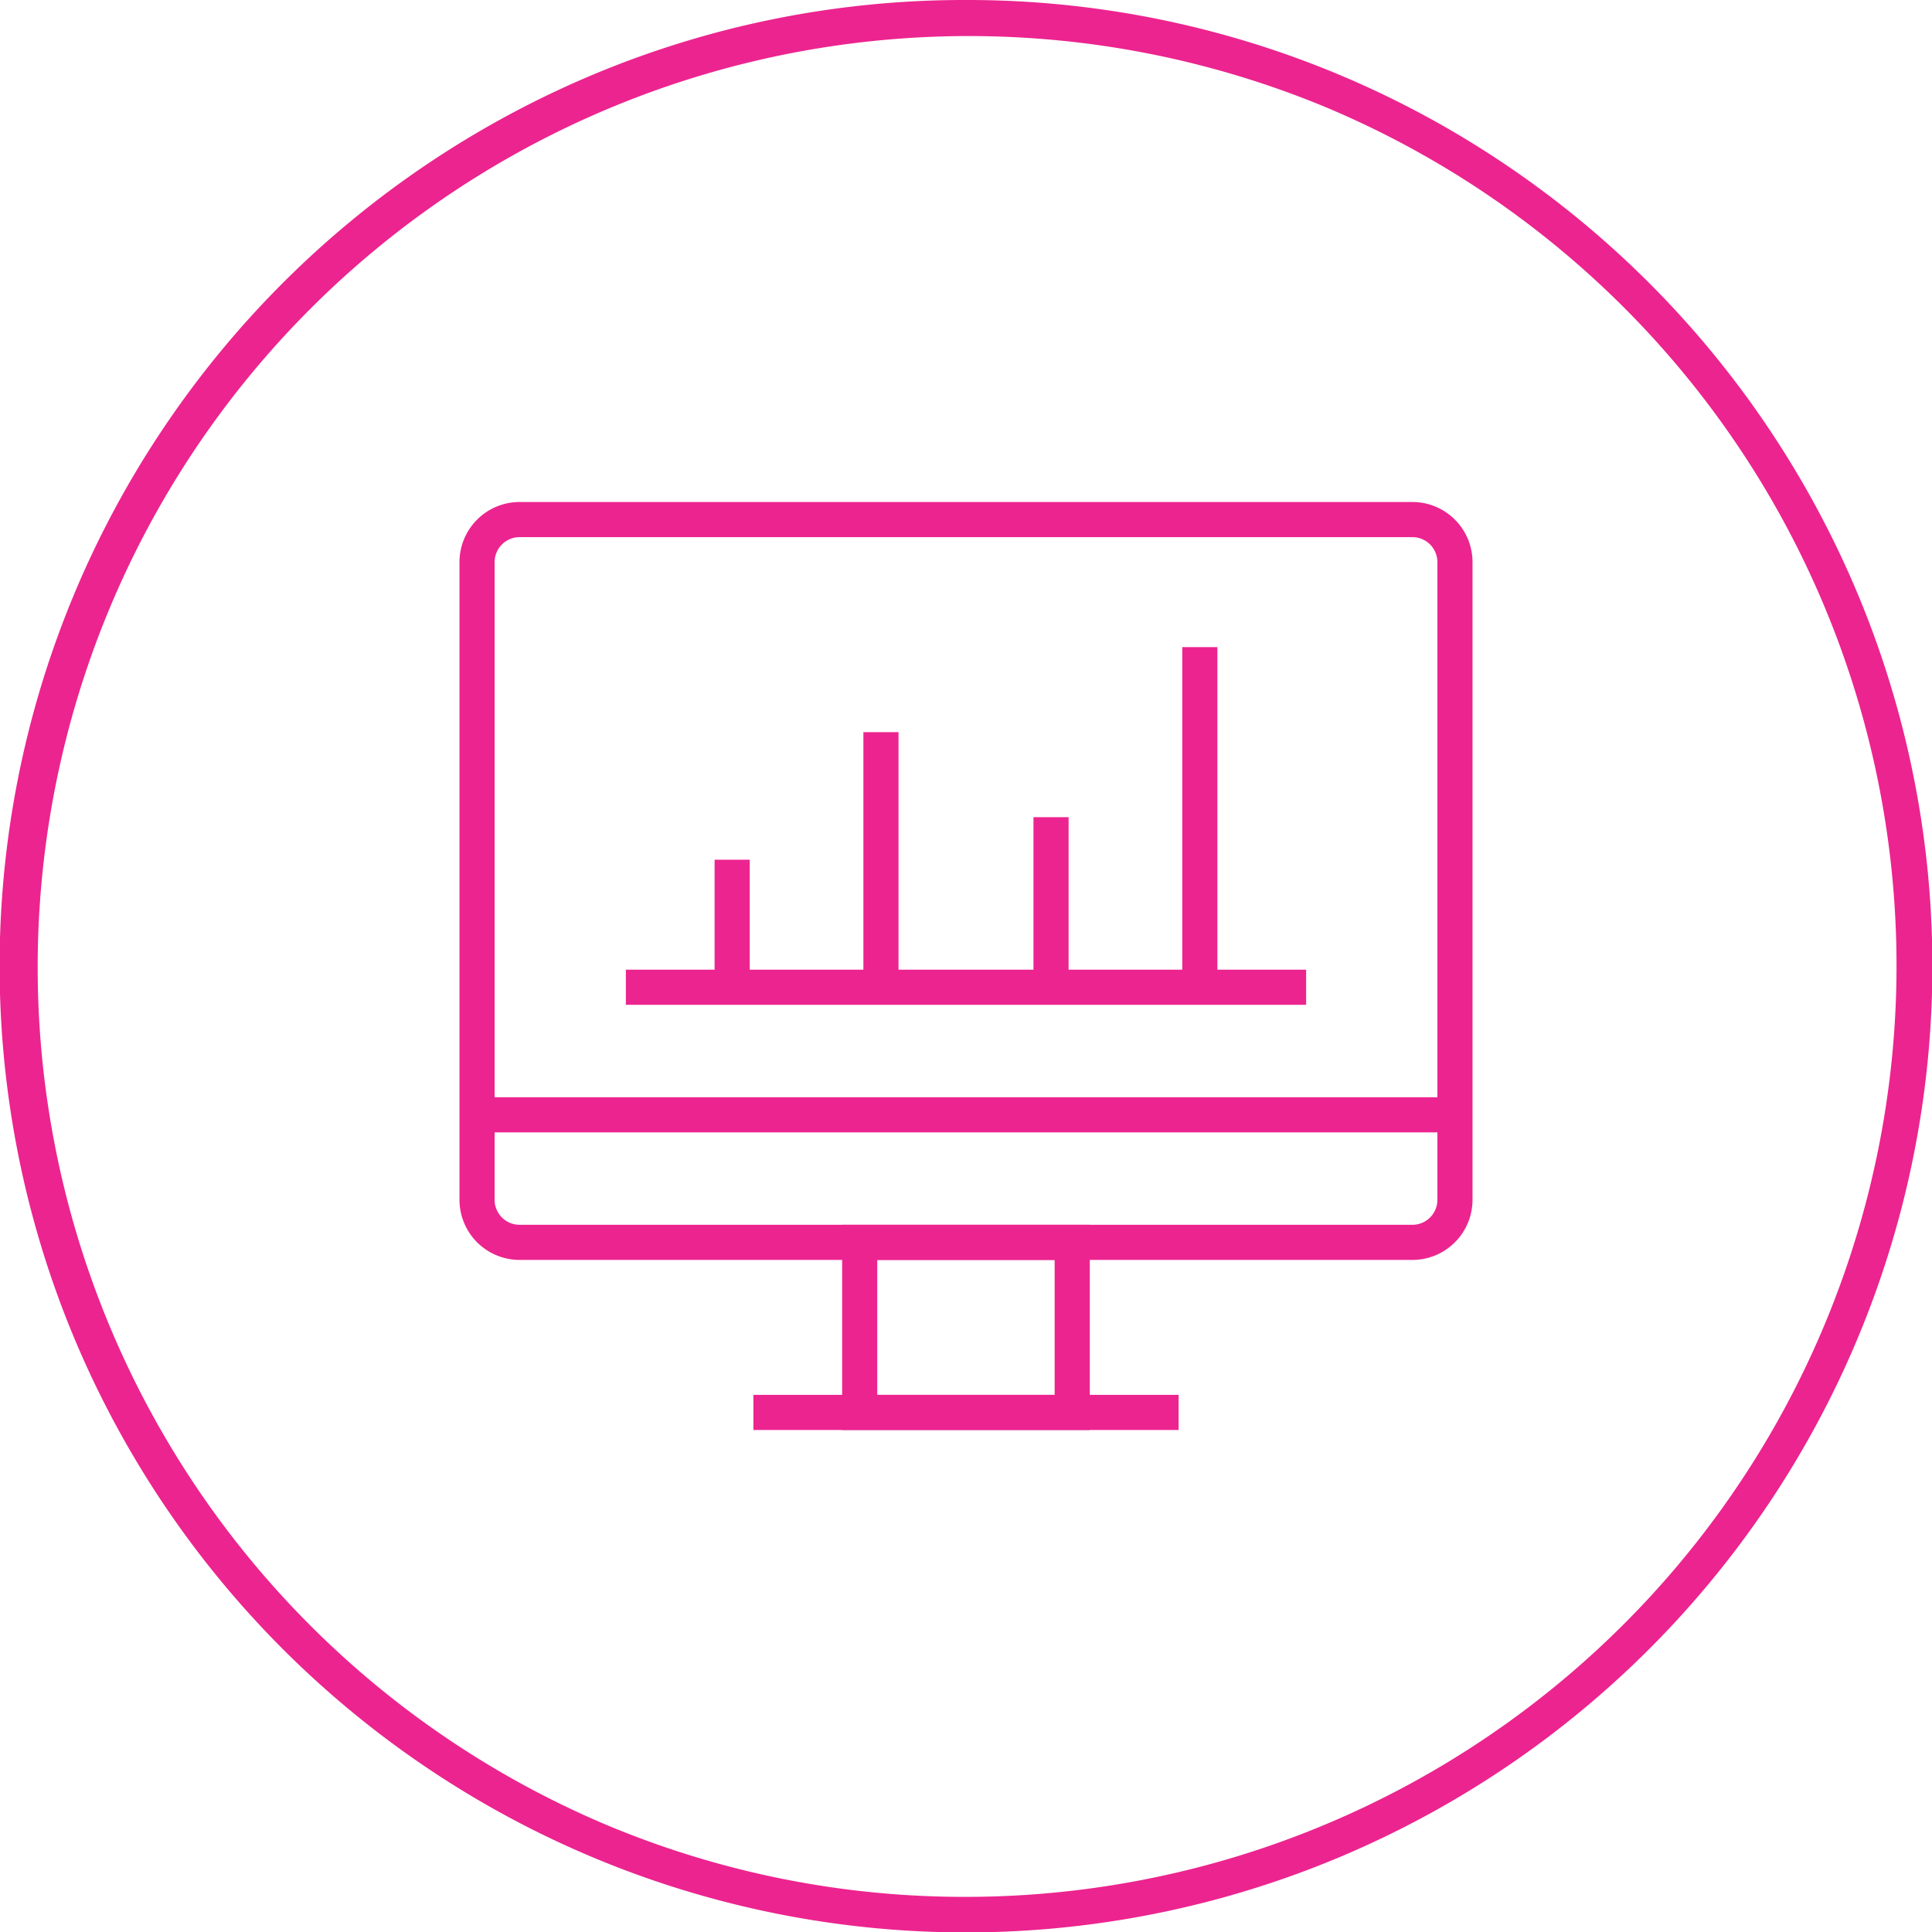<svg xmlns="http://www.w3.org/2000/svg" xmlns:xlink="http://www.w3.org/1999/xlink" width="110" height="110" viewBox="0 0 110 110"><defs><clipPath id="a"><rect width="57.678" height="52.836" transform="translate(0 0)" fill="none" stroke="#ec248f" stroke-width="2"/></clipPath></defs><g transform="translate(-1073 -2009)"><g transform="translate(-22 -147.382)"><path d="M54-1A54.748,54.748,0,0,1,84.752,8.394a55.158,55.158,0,0,1,19.926,24.2,54.929,54.929,0,0,1-5.071,52.16,55.158,55.158,0,0,1-24.2,19.926,54.929,54.929,0,0,1-52.16-5.071,55.158,55.158,0,0,1-19.926-24.2,54.929,54.929,0,0,1,5.071-52.16,55.158,55.158,0,0,1,24.2-19.926A54.657,54.657,0,0,1,54-1Zm0,108A53.014,53.014,0,0,0,74.63,5.165,53.014,53.014,0,0,0,33.37,102.835,52.667,52.667,0,0,0,54,107Z" transform="translate(1096 2157.382)" fill="#ec248f"/></g><g transform="translate(1099.161 2037.582)"><g clip-path="url(#a)"><path d="M2.421-1H53.257a3.425,3.425,0,0,1,3.421,3.421V38.732a3.425,3.425,0,0,1-3.421,3.421H2.421A3.425,3.425,0,0,1-1,38.732V2.421A3.425,3.425,0,0,1,2.421-1ZM53.257,40.153a1.423,1.423,0,0,0,1.421-1.421V2.421A1.423,1.423,0,0,0,53.257,1H2.421A1.423,1.423,0,0,0,1,2.421V38.732a1.423,1.423,0,0,0,1.421,1.421Z" transform="translate(1 1)" fill="#ec248f"/><path d="M55.678,1H0V-1H55.678Z" transform="translate(1 34.891)" fill="#ec248f"/><path d="M-1-1H13.1V10.683H-1ZM11.1,1H1V8.683H11.1Z" transform="translate(22.787 42.153)" fill="#ec248f"/><path d="M24.208,1H0V-1H24.208Z" transform="translate(16.735 51.836)" fill="#ec248f"/><path d="M38.732,1H0V-1H38.732Z" transform="translate(9.473 27.628)" fill="#ec248f"/><path d="M1,7.262H-1V0H1Z" transform="translate(15.525 20.366)" fill="#ec248f"/><path d="M1,14.525H-1V0H1Z" transform="translate(23.997 13.104)" fill="#ec248f"/><path d="M1,9.683H-1V0H1Z" transform="translate(33.68 17.945)" fill="#ec248f"/><path d="M1,19.366H-1V0H1Z" transform="translate(42.153 8.262)" fill="#ec248f"/></g></g></g></svg>